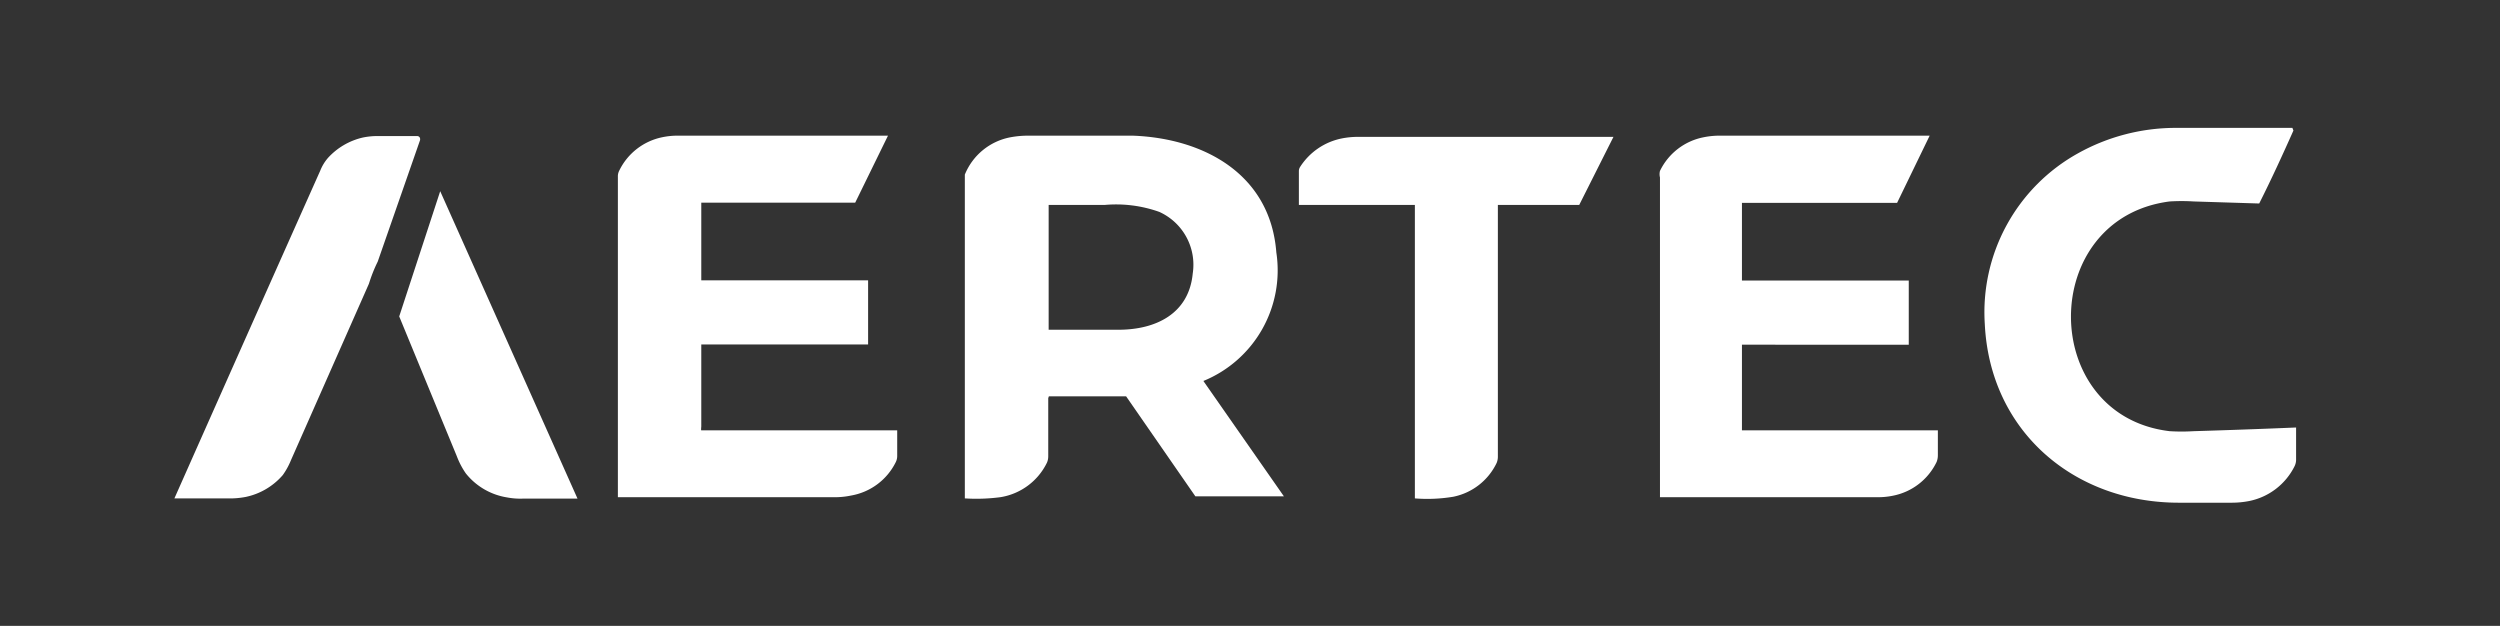 <svg id="Capa_1" data-name="Capa 1" xmlns="http://www.w3.org/2000/svg" viewBox="0 0 121.99 30.54"><rect x="0" y="0" width="121.99" height="30.54" fill="#333333" stroke="none"/><defs><style>.cls-1{fill:#fff;}</style></defs><path class="cls-1" d="M111.91,6.37c-.53,1.19-1.08,2.39-1.67,3.56,0,0,0,0,0,0l-3.2-.1a9.67,9.67,0,0,0-1.17,0c-6.44.83-6.4,10.45,0,11.21a9.67,9.67,0,0,0,1.17,0c1.67-.05,3.35-.11,5-.18a0,0,0,0,1,0,0c0,.52,0,1,0,1.55a.72.72,0,0,1-.07.33,3.17,3.17,0,0,1-2.23,1.71,4.42,4.42,0,0,1-.84.08h-2.58c-5.12,0-9.22-3.49-9.47-8.72a8.87,8.87,0,0,1,4.55-8.33,9.8,9.8,0,0,1,4.73-1.24h5.73s0,0,0,0Z"/><path class="cls-1" d="M18,13.85l-3.8,8.6a3.54,3.54,0,0,1-.4.73,3.27,3.27,0,0,1-1.82,1.07,4.14,4.14,0,0,1-.89.07H8.51s0,0,0,0h0q3.55-8,7.12-16A2.16,2.16,0,0,1,16,7.71a3.3,3.3,0,0,1,1.71-1,3.54,3.54,0,0,1,.8-.07h1.85a.14.14,0,0,1,.14.14v.05l-2.07,5.94C18.25,13.13,18.11,13.5,18,13.85Z"/><path class="cls-1" d="M34.22,21h9.56s0,0,0,0v1.23a.68.68,0,0,1-.07.32,3,3,0,0,1-2.18,1.63,3.78,3.78,0,0,1-.91.08H30.15a0,0,0,0,1,0,0V8.62a.6.6,0,0,1,.07-.3A3,3,0,0,1,32.3,6.7a3.63,3.63,0,0,1,.83-.08h10.2a0,0,0,0,1,0,0h0L41.73,9.89l0,0H34.22a0,0,0,0,0,0,0v3.79a0,0,0,0,0,0,0h8.14s0,0,0,0v3.13a0,0,0,0,1,0,0H34.22a0,0,0,0,0,0,0v4S34.2,21,34.22,21Z"/><path class="cls-1" d="M51.15,19.43c0,.94,0,1.88,0,2.83a.78.78,0,0,1-.06.31,3.06,3.06,0,0,1-2.27,1.69,9,9,0,0,1-1.74.06s0,0,0,0V8.57a0,0,0,0,1,0-.05h0l0,0A3,3,0,0,1,49.3,6.7a4.65,4.65,0,0,1,.86-.08h5.12c3.47.13,6.71,1.88,7,5.7a5.83,5.83,0,0,1-3.56,6.27s0,0,0,0h0l3.93,5.63s0,0,0,0H58.33s0,0,0,0l-3.38-4.88s0,0,0,0H51.18A0,0,0,0,0,51.15,19.43Zm5.42-9.09A6.27,6.27,0,0,0,53.91,10H51.17a0,0,0,0,0,0,0v6.09s0,0,0,0h3.41c1.79,0,3.43-.76,3.62-2.74A2.83,2.83,0,0,0,56.57,10.34Z"/><path class="cls-1" d="M73.09,10V22.27a.79.79,0,0,1-.06.32,3,3,0,0,1-2.12,1.65,7.71,7.71,0,0,1-1.87.08s0,0,0,0V10a0,0,0,0,0,0,0H63.38a0,0,0,0,1,0,0c0-.55,0-1.09,0-1.64a.39.39,0,0,1,.07-.23,3.15,3.15,0,0,1,2-1.37,4,4,0,0,1,.88-.08h12.4s0,0,0,0L77.06,10a0,0,0,0,1,0,0H73.12A0,0,0,0,0,73.09,10Z"/><path class="cls-1" d="M85,21h9.56s0,0,0,0h0v1.21a.88.88,0,0,1-.06.33,3,3,0,0,1-2.14,1.65,3.48,3.48,0,0,1-.8.07H81s0,0,0,0h0V8.66A.66.66,0,0,1,81,8.34,3,3,0,0,1,83.12,6.7,3.93,3.93,0,0,1,84,6.62H94.16s0,0,0,0L92.57,9.9H85a0,0,0,0,0,0,0v3.79a0,0,0,0,0,0,0h8.14s0,0,0,0v3.13a0,0,0,0,1,0,0H85a0,0,0,0,0,0,0v4S85,21,85,21Z"/><path class="cls-1" d="M24.73,24.27a3.22,3.22,0,0,1-2-1.17,3.88,3.88,0,0,1-.44-.84q-1.41-3.42-2.81-6.82a.09.09,0,0,1,0,0l2-6.11h0l6.7,15s0,0,0,0H25.53A3.47,3.47,0,0,1,24.73,24.27Z"/></svg>